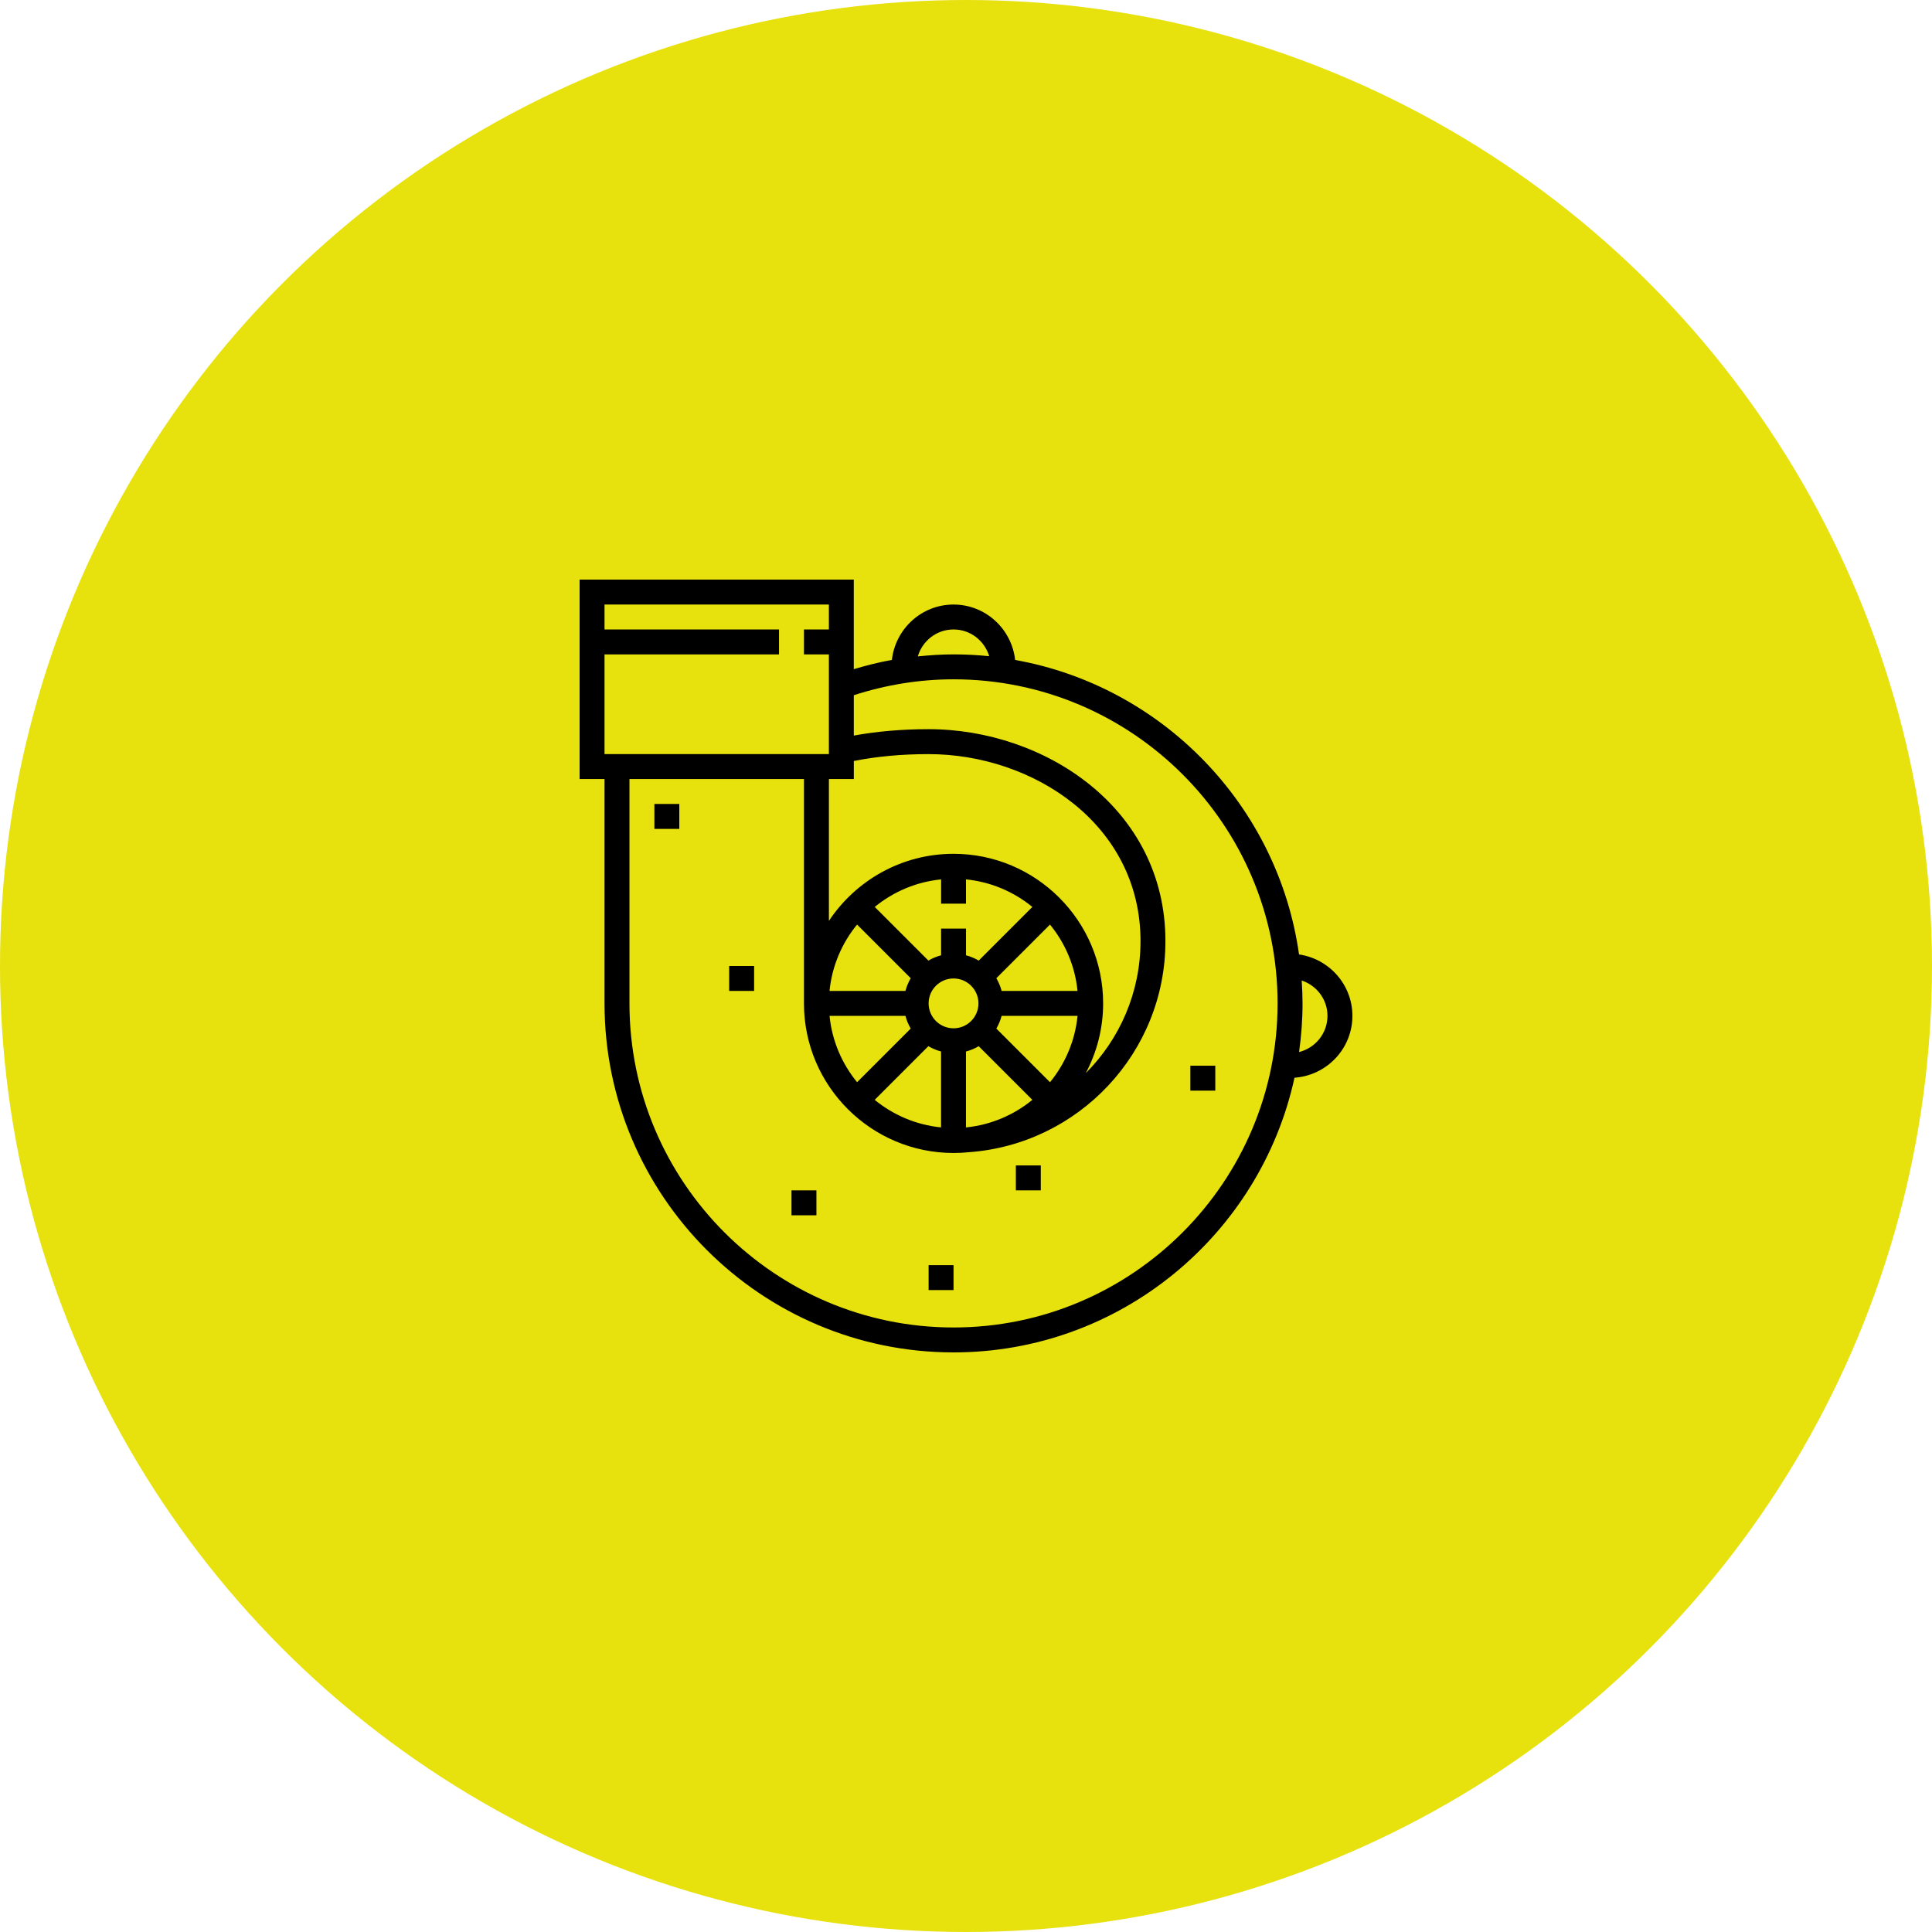 <?xml version="1.0" encoding="utf-8"?>
<!-- Generator: Adobe Illustrator 24.0.0, SVG Export Plug-In . SVG Version: 6.00 Build 0)  -->
<svg version="1.1" id="Layer_1" xmlns="http://www.w3.org/2000/svg" xmlns:xlink="http://www.w3.org/1999/xlink" x="0px" y="0px"
	 viewBox="0 0 100 100" style="enable-background:new 0 0 100 100;" xml:space="preserve">
<style type="text/css">
	.st0{fill:#E7E10D;}
</style>
<g>
	<circle class="st0" cx="50" cy="50" r="50"/>
</g>
<g>
	<g>
		<g>
			<g>
				<path d="M67.238,49.402c-1.088-7.717-7.068-13.879-14.694-15.243c-0.181-1.609-1.534-2.868-3.19-2.868
					c-1.655,0-3.008,1.259-3.19,2.866c-0.666,0.119-1.323,0.285-1.972,0.479V30H30v10.323h1.29v11.613
					C31.29,61.896,39.394,70,49.355,70c8.641,0,15.879-6.099,17.648-14.217C68.673,55.664,70,54.281,70,52.581
					C70,50.961,68.795,49.629,67.238,49.402z M49.355,32.581c0.874,0,1.606,0.586,1.846,1.384c-0.607-0.062-1.223-0.094-1.846-0.094
					c-0.621,0-1.237,0.042-1.849,0.104C47.742,33.172,48.477,32.581,49.355,32.581z M44.194,39.388
					c1.168-0.232,2.462-0.355,3.871-0.355c5.391,0,10.968,3.62,10.968,9.677c0,2.666-1.084,5.084-2.834,6.835
					c0.572-1.079,0.899-2.306,0.899-3.61c0-4.269-3.473-7.742-7.742-7.742c-2.691,0-5.064,1.382-6.452,3.472v-7.343h1.29V39.388z
					 M50,46.774v-1.257c1.295,0.129,2.479,0.644,3.435,1.426l-2.777,2.777c-0.204-0.12-0.423-0.213-0.657-0.274v-1.382h-1.29v1.382
					c-0.234,0.061-0.454,0.154-0.657,0.274l-2.777-2.777c0.956-0.783,2.139-1.297,3.435-1.426v1.257H50z M47.14,50.633
					c-0.12,0.204-0.213,0.423-0.274,0.657h-3.93c0.129-1.295,0.643-2.479,1.426-3.435L47.14,50.633z M46.866,52.581
					c0.061,0.234,0.154,0.454,0.274,0.657l-2.777,2.777c-0.783-0.956-1.297-2.139-1.426-3.435H46.866z M48.052,54.15
					c0.204,0.12,0.423,0.213,0.657,0.274v3.93c-1.295-0.129-2.479-0.644-3.435-1.426L48.052,54.15z M48.065,51.935
					c0-0.712,0.579-1.29,1.29-1.29s1.29,0.579,1.29,1.29c0,0.712-0.579,1.29-1.29,1.29S48.065,52.647,48.065,51.935z M50,54.425
					c0.234-0.061,0.454-0.154,0.657-0.274l2.777,2.777c-0.953,0.78-2.131,1.294-3.421,1.426c-0.005,0.001-0.009,0.001-0.014,0.001
					V54.425L50,54.425z M51.57,53.238c0.12-0.204,0.213-0.423,0.274-0.657h3.93c-0.129,1.295-0.643,2.479-1.426,3.435L51.57,53.238z
					 M51.844,51.29c-0.061-0.234-0.154-0.454-0.274-0.657l2.777-2.777c0.783,0.956,1.297,2.139,1.426,3.435H51.844z M31.29,33.871
					h9.032v-1.29H31.29v-1.29h11.613v1.29h-1.29v1.29h1.29v5.161H31.29V33.871z M49.355,68.71c-9.249,0-16.774-7.525-16.774-16.774
					V40.323h9.032v11.613c0,4.269,3.473,7.742,7.742,7.742c0.267,0,0.53-0.014,0.79-0.04c5.679-0.408,10.177-5.147,10.177-10.928
					c0-6.865-6.233-10.968-12.258-10.968c-1.394,0-2.687,0.115-3.871,0.331v-2.089c1.663-0.537,3.395-0.823,5.161-0.823
					c9.249,0,16.774,7.525,16.774,16.774S58.604,68.71,49.355,68.71z M67.24,54.453c0.115-0.823,0.179-1.663,0.179-2.517
					c0-0.399-0.017-0.793-0.043-1.185c0.772,0.255,1.334,0.974,1.334,1.83C68.71,53.486,68.082,54.243,67.24,54.453z"/>
				<rect x="33.871" y="41.613" width="1.29" height="1.29"/>
				<rect x="37.742" y="50" width="1.29" height="1.29"/>
				<rect x="40.968" y="61.613" width="1.29" height="1.29"/>
				<rect x="52.581" y="60.323" width="1.29" height="1.29"/>
				<rect x="48.065" y="65.484" width="1.29" height="1.29"/>
				<rect x="61.613" y="55.161" width="1.29" height="1.29"/>
			</g>
		</g>
	</g>
</g>
</svg>
